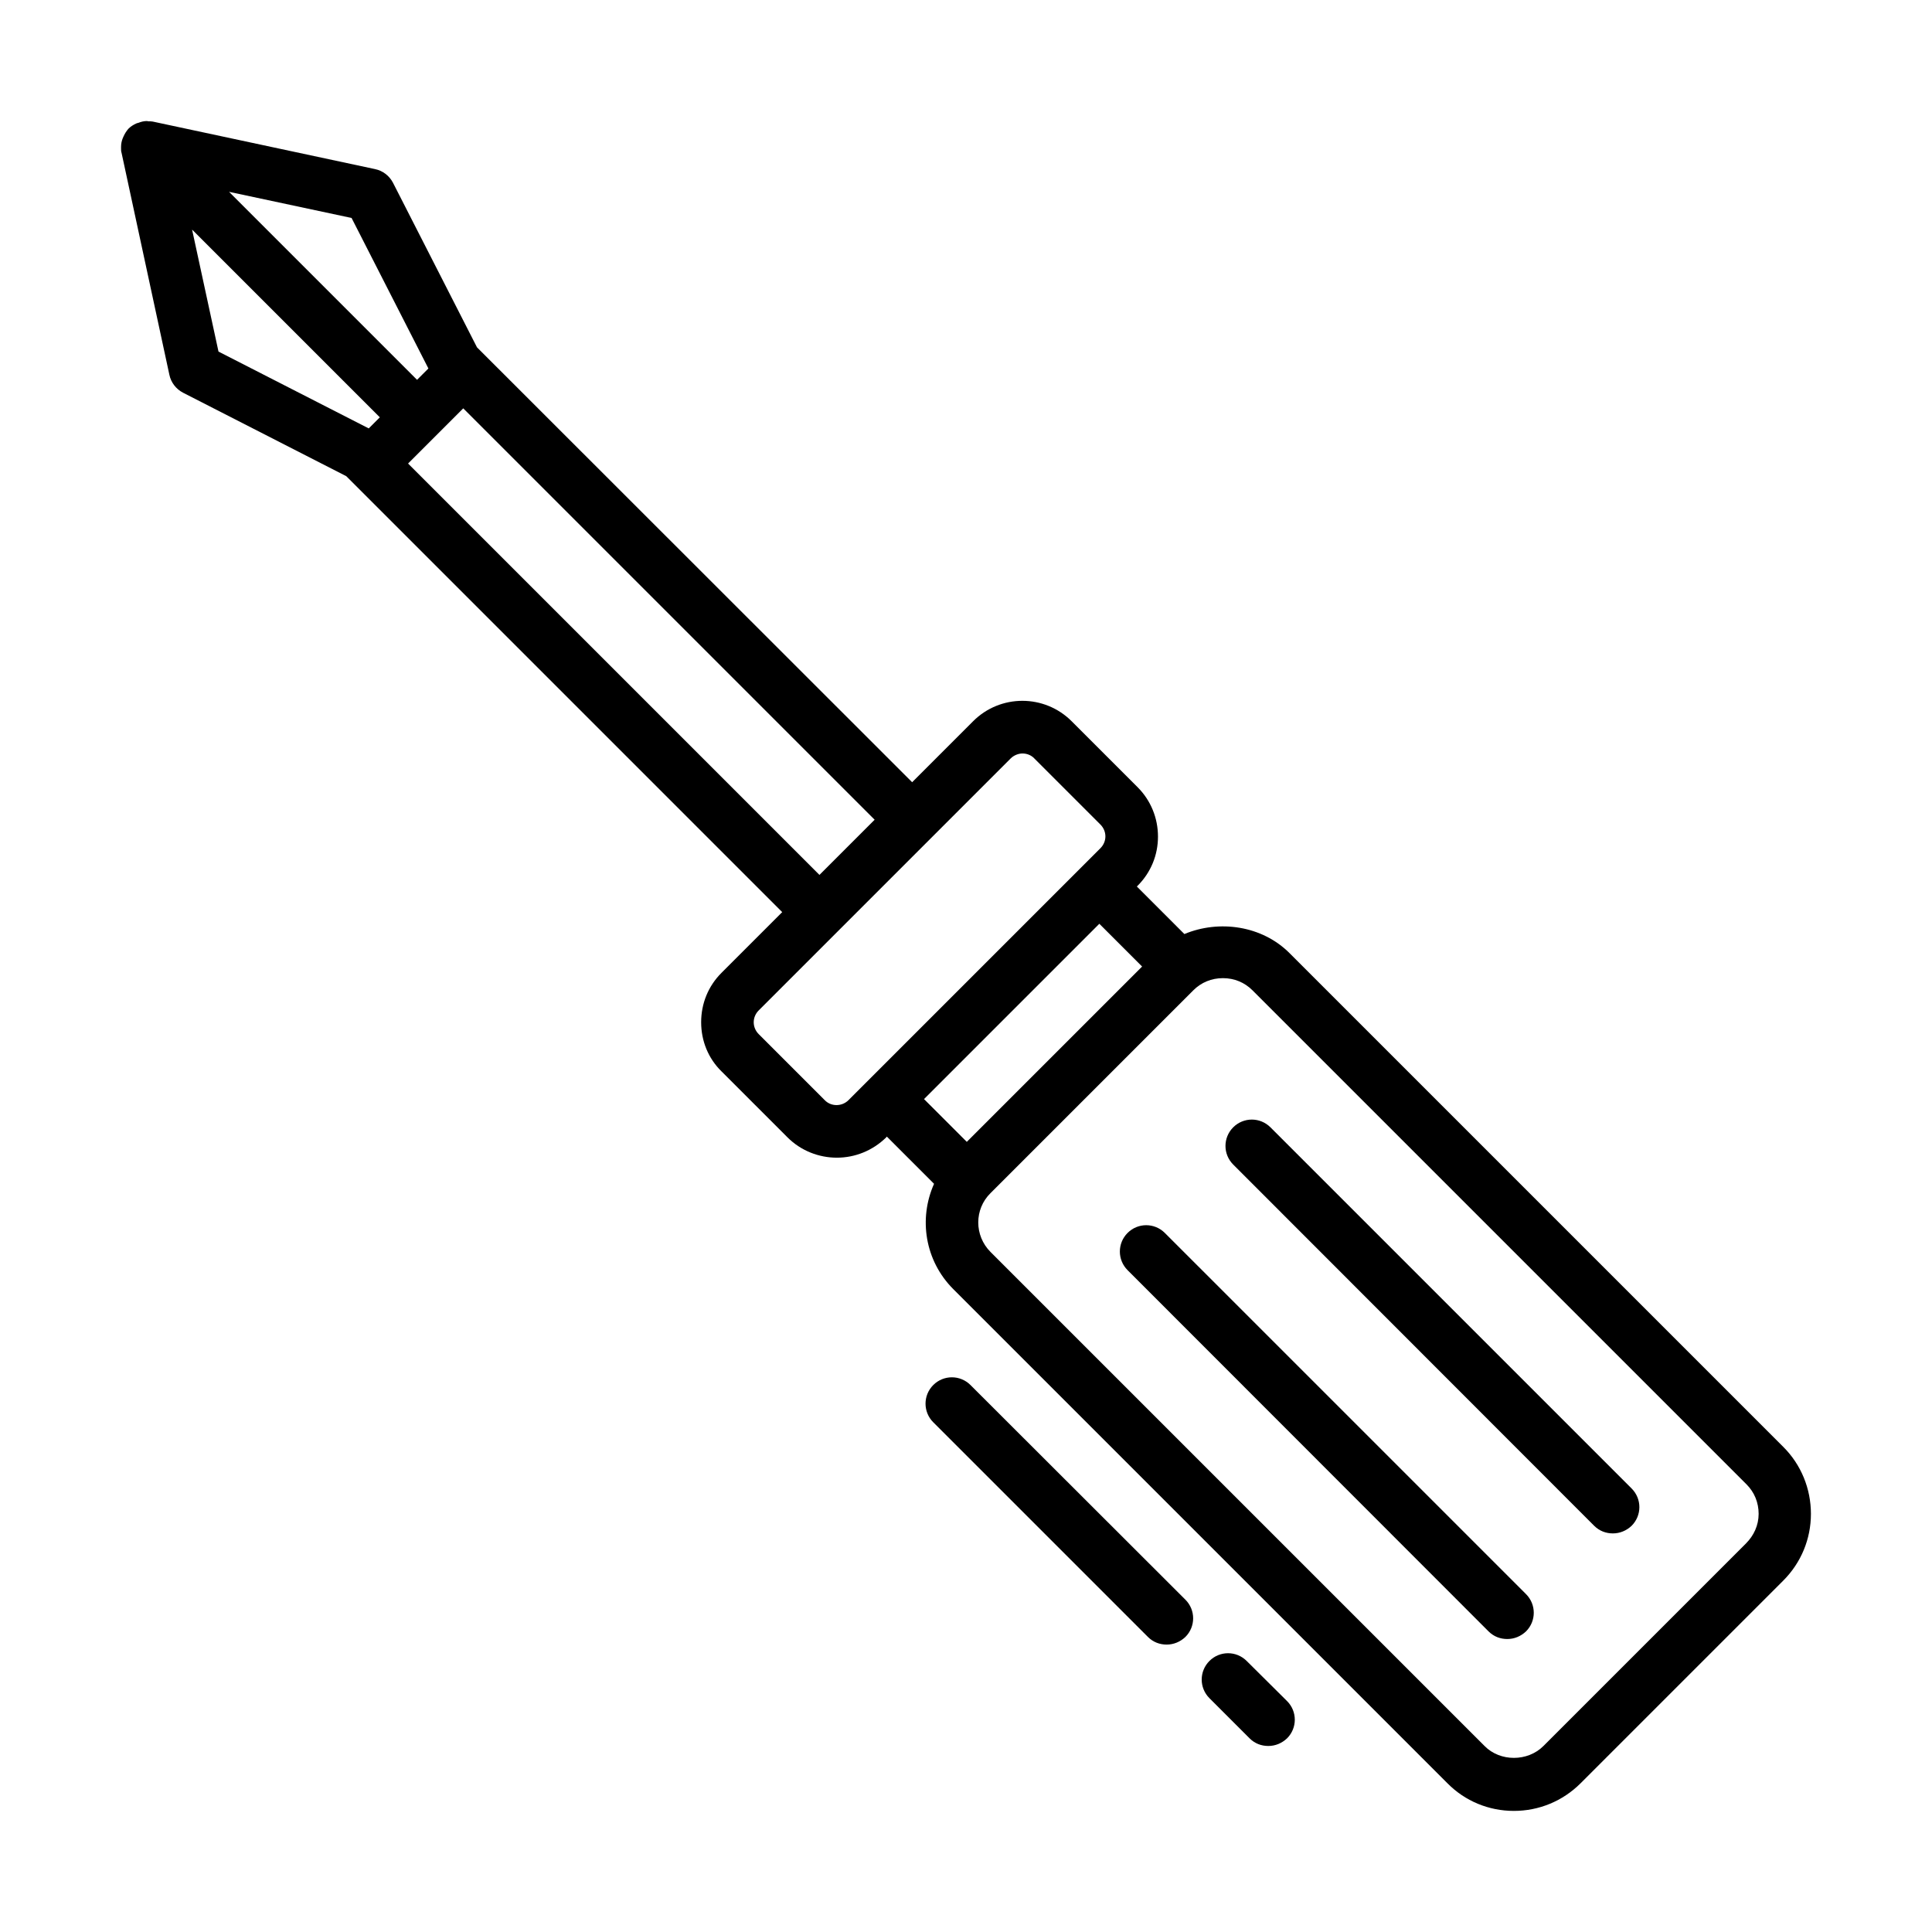 <?xml version="1.0" encoding="UTF-8"?>
<!-- Uploaded to: ICON Repo, www.svgrepo.com, Generator: ICON Repo Mixer Tools -->
<svg fill="#000000" width="800px" height="800px" version="1.1" viewBox="144 144 512 512" xmlns="http://www.w3.org/2000/svg">
 <g>
  <path d="m616.64 527.49-130.92-130.92c-7.277-7.277-18.613-8.887-27.848-5.039l-12.594-12.594 0.211-0.211c3.5-3.5 5.387-8.117 5.387-13.016 0-4.898-1.891-9.586-5.391-13.086l-17.492-17.492c-7.207-7.207-18.895-7.207-26.102 0l-16.164 16.164-115.32-115.25-22.25-43.594c-0.98-1.891-2.731-3.219-4.758-3.637l-58.918-12.598c-0.352-0.07-0.77-0.07-1.191-0.07-0.137 0-0.207-0.07-0.348-0.07-0.84 0-1.609 0.211-2.309 0.492-0.141 0-0.281 0.07-0.492 0.141-0.77 0.352-1.469 0.77-2.098 1.398-0.559 0.629-0.98 1.328-1.328 2.098-0.07 0.141-0.141 0.281-0.211 0.492-0.281 0.699-0.422 1.469-0.422 2.238v0.418c0 0.422 0 0.77 0.141 1.191l12.664 58.777c0.418 2.027 1.75 3.777 3.637 4.758l43.242 22.113 115.53 115.53-16.094 16.094c-3.5 3.5-5.387 8.117-5.387 13.086s1.891 9.586 5.387 13.016l17.492 17.492c3.57 3.57 8.328 5.387 13.086 5.387 4.758 0 9.445-1.82 13.086-5.387l0.145-0.211 12.523 12.523c-4.129 9.238-2.449 20.363 5.109 27.918l130.92 130.92c4.688 4.758 10.984 7.348 17.633 7.348 6.648 0 12.945-2.59 17.703-7.348l53.668-53.668c4.758-4.758 7.348-11.059 7.348-17.703 0-6.648-2.59-13.016-7.277-17.703zm-359.11-285.84-3.008 3.008-49.82-49.82 32.469 6.926zm-62.625-36.805 49.75 49.75-2.938 2.938-39.816-20.363zm57.238 61.996 14.625-14.625 109.02 109.02-14.625 14.625zm110.42 168.71-17.492-17.492c-0.84-0.84-1.328-1.961-1.328-3.148 0-1.191 0.488-2.309 1.328-3.148l66.754-66.754c0.84-0.84 2.027-1.328 3.148-1.328s2.309 0.418 3.148 1.328l17.492 17.492c0.84 0.84 1.328 1.961 1.328 3.148 0 1.191-0.488 2.309-1.328 3.148l-66.754 66.754c-1.75 1.746-4.617 1.746-6.297 0zm72.773-46.742 11.336 11.336-46.461 46.461-11.336-11.336zm171.36 164.23-53.668 53.668c-4.199 4.199-11.477 4.199-15.605 0l-130.92-130.92c-4.34-4.34-4.34-11.336 0-15.605l53.742-53.742c2.098-2.098 4.828-3.219 7.836-3.219 3.008 0 5.738 1.121 7.836 3.219l130.92 130.92c2.098 2.098 3.219 4.828 3.219 7.836-0.004 3.012-1.262 5.738-3.363 7.84z"/>
  <path d="m452.69 470.74c-2.731-2.731-7.137-2.731-9.867 0-2.731 2.731-2.731 7.137 0 9.867l95.656 95.723c1.398 1.398 3.148 2.027 4.969 2.027 1.82 0 3.57-0.699 4.969-2.027 2.731-2.731 2.731-7.137 0-9.867z"/>
  <path d="m480.68 442.75c-2.731-2.731-7.137-2.731-9.867 0-2.731 2.731-2.731 7.137 0 9.867l95.652 95.723c1.398 1.398 3.148 2.027 4.969 2.027 1.82 0 3.57-0.699 4.969-2.027 2.731-2.731 2.731-7.137 0-9.867z"/>
  <path d="m474.38 584.17c-2.731-2.731-7.137-2.731-9.867 0s-2.731 7.137 0 9.867l10.637 10.637c1.398 1.398 3.148 2.027 4.969 2.027 1.82 0 3.57-0.699 4.969-2.027 2.731-2.731 2.731-7.137 0-9.867z"/>
  <path d="m401.19 511.05c-2.731-2.731-7.137-2.731-9.867 0-2.731 2.731-2.731 7.137 0 9.867l56.887 56.887c1.398 1.398 3.148 2.027 4.969 2.027 1.82 0 3.57-0.699 4.969-2.027 2.731-2.731 2.731-7.137 0-9.867z"/>
 </g>
</svg>